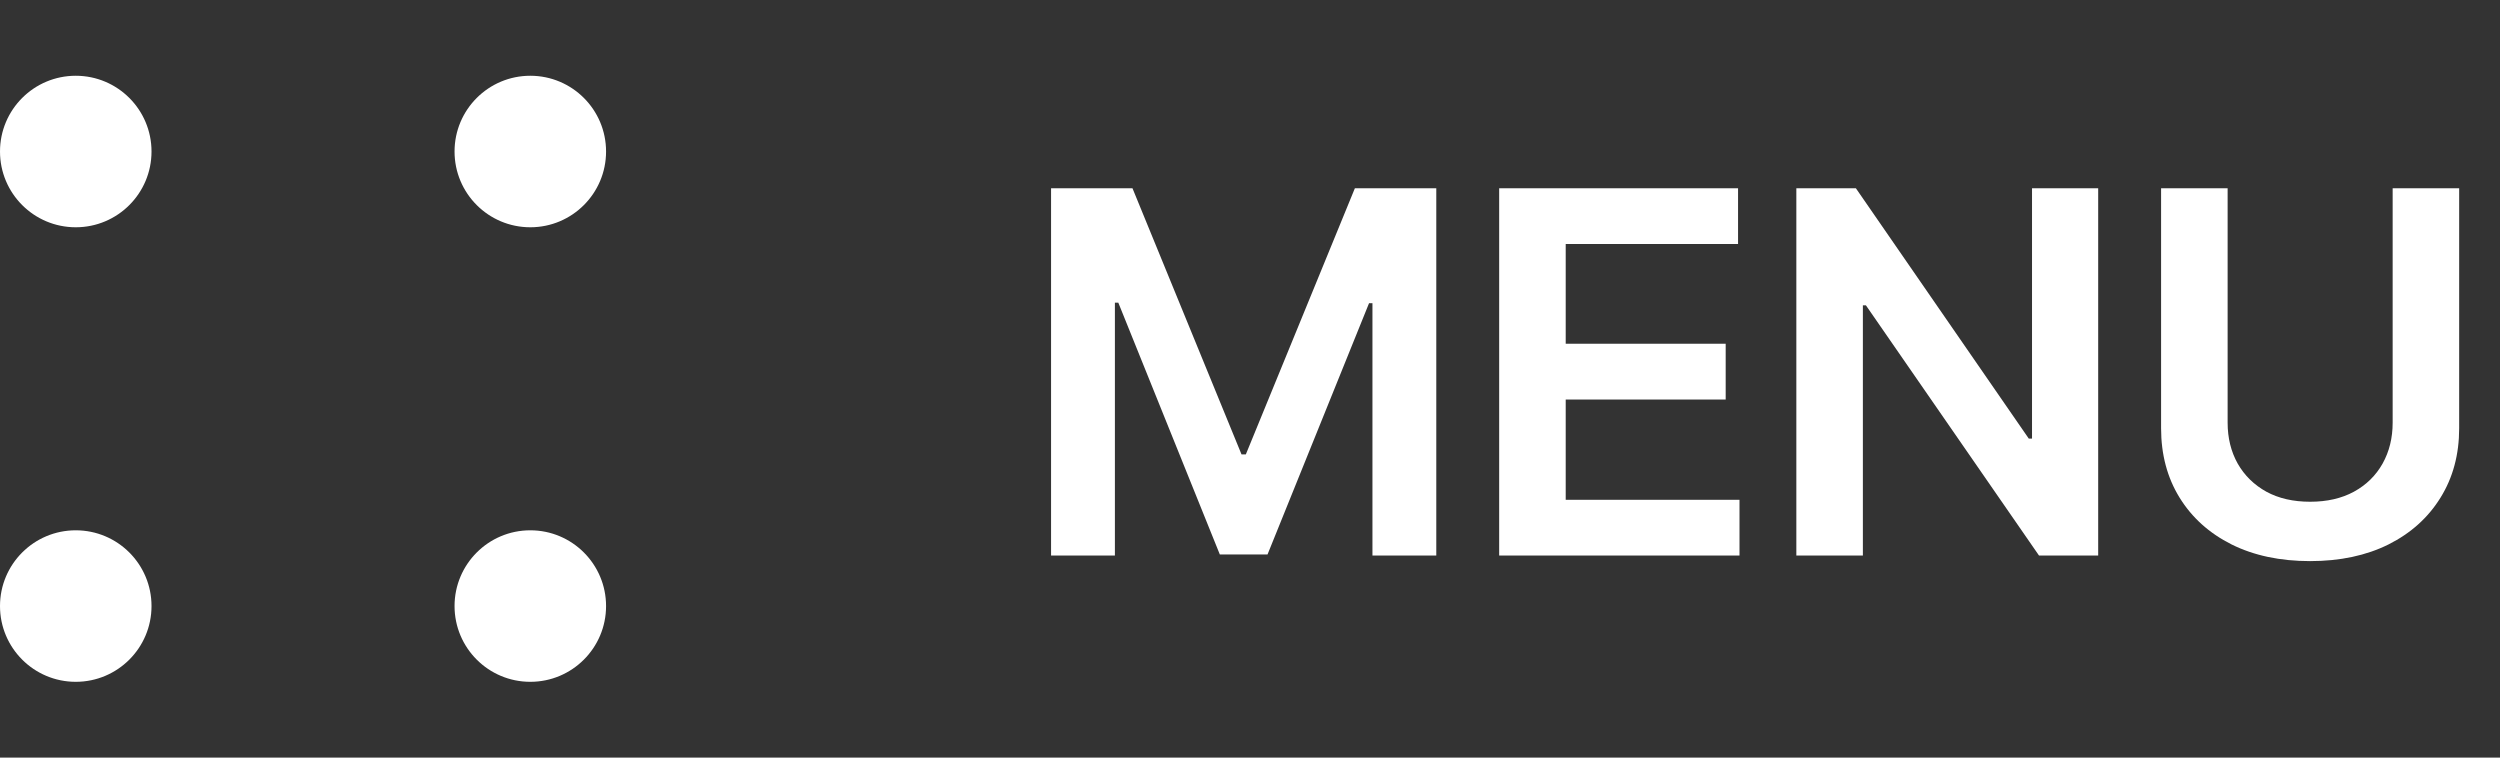 <?xml version="1.0" encoding="UTF-8"?> <svg xmlns="http://www.w3.org/2000/svg" width="99" height="30" viewBox="0 0 99 30" fill="none"><rect x="0" y="0" width="99" height="30" fill="#333333" stroke="none"/> <circle cx="3" cy="6" r="3" fill="white"></circle> <circle cx="21" cy="6" r="3" fill="white"></circle> <circle cx="3" cy="24" r="3" fill="white"></circle> <circle cx="21" cy="24" r="3" fill="white"></circle> <path d="M41.622 7.455H44.846L49.164 17.994H49.335L53.653 7.455H56.877V22H54.349V12.007H54.214L50.194 21.957H48.305L44.285 11.986H44.15V22H41.622V7.455ZM59.367 22V7.455H68.827V9.663H62.002V13.612H68.337V15.821H62.002V19.791H68.884V22H59.367ZM83.088 7.455V22H80.745L73.891 12.092H73.77V22H71.135V7.455H73.493L80.34 17.369H80.468V7.455H83.088ZM94.749 7.455H97.383V16.957C97.383 17.999 97.137 18.915 96.645 19.706C96.157 20.497 95.471 21.115 94.585 21.56C93.7 22 92.665 22.22 91.481 22.22C90.293 22.22 89.256 22 88.371 21.56C87.485 21.115 86.799 20.497 86.311 19.706C85.823 18.915 85.579 17.999 85.579 16.957V7.455H88.214V16.737C88.214 17.343 88.347 17.883 88.612 18.357C88.882 18.83 89.261 19.202 89.749 19.472C90.236 19.737 90.814 19.869 91.481 19.869C92.149 19.869 92.727 19.737 93.214 19.472C93.707 19.202 94.086 18.83 94.351 18.357C94.616 17.883 94.749 17.343 94.749 16.737V7.455Z" fill="white"></path> </svg> 